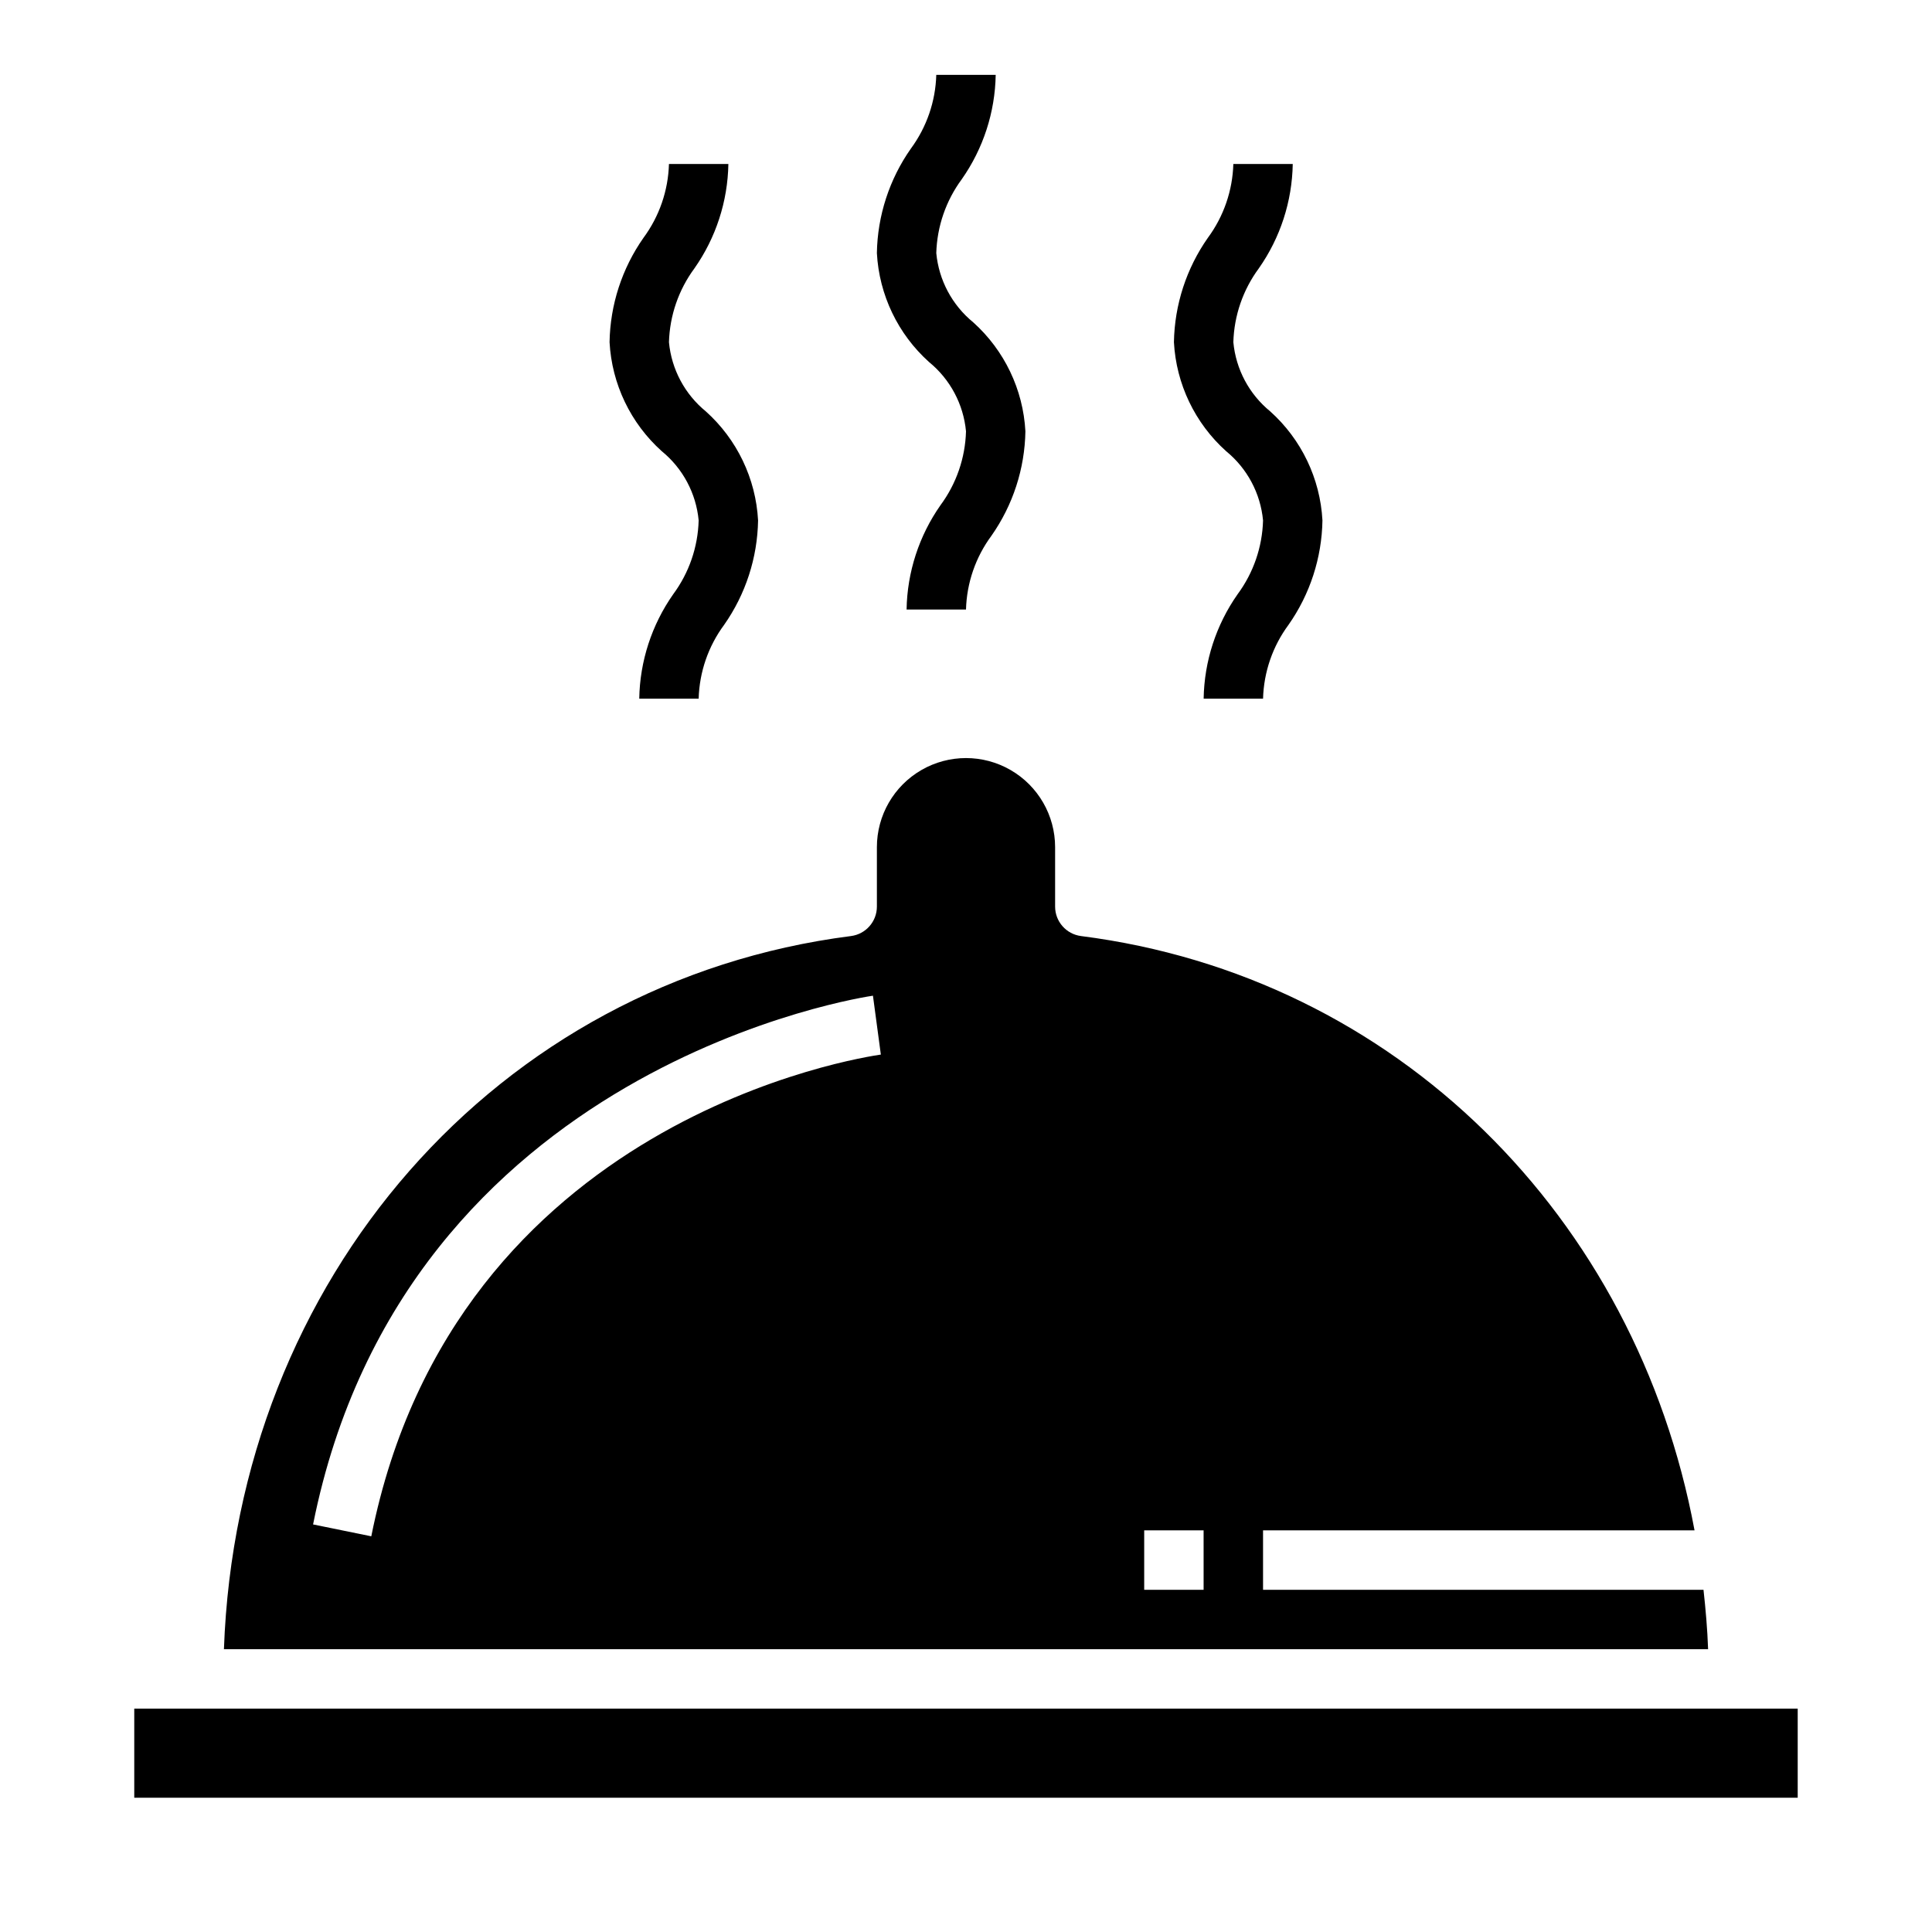 <?xml version="1.0" encoding="UTF-8"?>
<!-- Uploaded to: ICON Repo, www.svgrepo.com, Generator: ICON Repo Mixer Tools -->
<svg fill="#000000" width="800px" height="800px" version="1.1" viewBox="144 144 512 512" xmlns="http://www.w3.org/2000/svg">
 <g>
  <path d="m595.44 565.31h-116.72v-15.746h114.35c-15.445-83.09-79.012-146.83-162.58-157.5-3.93-0.504-6.875-3.848-6.875-7.809v-15.742c0-8.438-4.5-16.234-11.809-20.453-7.305-4.219-16.309-4.219-23.613 0-7.309 4.219-11.809 12.016-11.809 20.453v15.742c0 3.961-2.941 7.305-6.871 7.809-93.891 11.996-162.67 90.867-166.17 188.99h393.32c-0.188-5.312-0.645-10.547-1.219-15.742zm-353.04-14.172-15.43-3.148c24.402-122.18 147.14-139.93 148.37-140.12l2.094 15.602c-4.598 0.691-112.84 16.672-135.04 127.67zm220.57 14.172h-15.746v-15.746h15.742z"/>
  <path d="m179.58 596.8h440.83v23.617h-440.83z"/>
  <path d="m329.15 281.92c-0.191 7.059-2.547 13.887-6.746 19.562-5.695 8.117-8.832 17.754-8.996 27.668h15.742c0.195-7.055 2.551-13.883 6.75-19.559 5.695-8.117 8.832-17.758 8.996-27.672-0.598-11.082-5.574-21.469-13.832-28.883-5.586-4.559-9.113-11.168-9.785-18.348 0.203-7.059 2.555-13.883 6.746-19.562 5.699-8.117 8.832-17.754 9-27.672h-15.746c-0.199 7.059-2.555 13.883-6.746 19.562-5.699 8.117-8.832 17.754-8.996 27.672 0.598 11.078 5.57 21.469 13.832 28.883 5.586 4.559 9.109 11.168 9.781 18.348z"/>
  <path d="m478.72 281.92c-0.195 7.059-2.547 13.887-6.746 19.562-5.699 8.117-8.832 17.754-8.996 27.668h15.742c0.195-7.055 2.547-13.883 6.746-19.559 5.699-8.117 8.832-17.758 8.996-27.672-0.598-11.082-5.57-21.469-13.828-28.883-5.59-4.559-9.113-11.168-9.785-18.348 0.199-7.059 2.555-13.883 6.746-19.562 5.699-8.117 8.832-17.754 8.996-27.672h-15.742c-0.203 7.059-2.555 13.883-6.746 19.562-5.699 8.117-8.832 17.754-9 27.672 0.598 11.078 5.574 21.469 13.832 28.883 5.586 4.559 9.113 11.168 9.785 18.348z"/>
  <path d="m400 258.3c-0.195 7.059-2.551 13.887-6.746 19.562-5.699 8.117-8.836 17.754-9 27.672h15.746c0.191-7.059 2.547-13.887 6.746-19.562 5.695-8.117 8.832-17.754 8.996-27.672-0.598-11.078-5.574-21.469-13.832-28.883-5.586-4.559-9.109-11.168-9.785-18.348 0.203-7.055 2.555-13.883 6.746-19.562 5.699-8.117 8.836-17.754 9-27.672h-15.746c-0.199 7.059-2.555 13.883-6.746 19.562-5.695 8.117-8.832 17.758-8.996 27.672 0.598 11.082 5.574 21.469 13.832 28.883 5.586 4.559 9.109 11.168 9.785 18.348z"/>
 </g>
</svg>